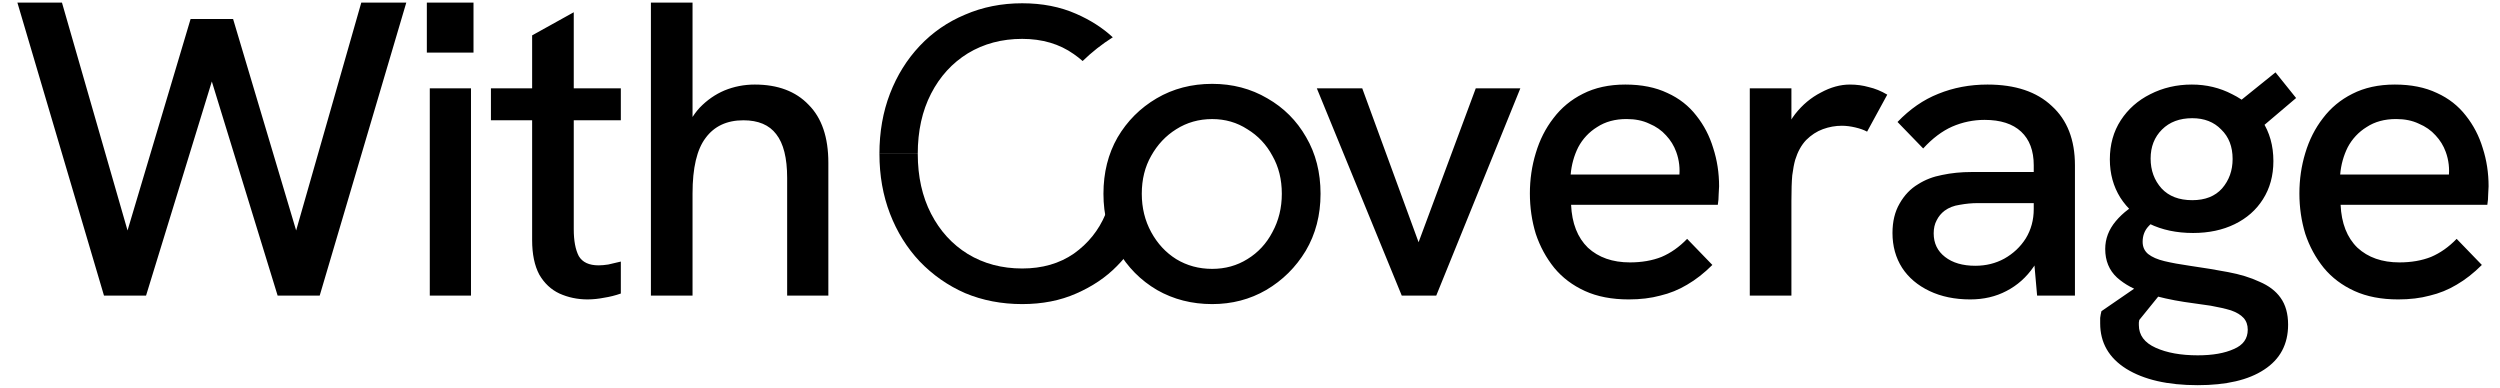 <svg width="129" height="20" viewBox="0 0 129 20" fill="none" xmlns="http://www.w3.org/2000/svg">
    <g clip-path="url(#clip0_2125_27659)">
        <path d="M123.747 15.45C122.879 15.45 122.127 15.305 121.491 15.016C120.854 14.726 120.326 14.329 119.907 13.822C119.487 13.302 119.169 12.716 118.952 12.065C118.75 11.4 118.649 10.706 118.649 9.982C118.649 9.259 118.75 8.565 118.952 7.9C119.155 7.22 119.459 6.62 119.864 6.099C120.269 5.564 120.775 5.144 121.382 4.841C122.004 4.523 122.735 4.363 123.573 4.363C124.412 4.363 125.135 4.508 125.743 4.797C126.35 5.072 126.849 5.463 127.24 5.969C127.63 6.46 127.92 7.017 128.108 7.639C128.31 8.261 128.411 8.919 128.411 9.614C128.411 9.686 128.404 9.823 128.39 10.026C128.39 10.214 128.375 10.395 128.346 10.568H120.775C120.818 11.523 121.107 12.26 121.643 12.781C122.192 13.287 122.915 13.54 123.812 13.54C124.42 13.54 124.962 13.446 125.439 13.258C125.916 13.056 126.358 12.745 126.763 12.325L128.064 13.671C127.645 14.09 127.211 14.43 126.763 14.69C126.332 14.949 125.863 15.139 125.374 15.254C124.897 15.384 124.354 15.45 123.747 15.45ZM126.307 9.505C126.336 9.392 126.35 9.275 126.35 9.158C126.406 8.711 126.354 8.257 126.199 7.835C126.085 7.52 125.908 7.232 125.678 6.988C125.446 6.728 125.157 6.526 124.81 6.381C124.477 6.222 124.087 6.142 123.639 6.142C123.045 6.142 122.539 6.28 122.12 6.555C121.707 6.808 121.37 7.168 121.144 7.596C120.927 8.03 120.796 8.5 120.753 9.006H127.001L126.307 9.505ZM113.402 19.875C111.854 19.875 110.625 19.593 109.714 19.029C108.817 18.465 108.369 17.684 108.369 16.686V16.404C108.383 16.287 108.405 16.171 108.434 16.057L111.211 14.148L111.862 14.69L110.386 16.512C110.372 16.57 110.365 16.614 110.365 16.643V16.773C110.365 17.294 110.654 17.684 111.233 17.944C111.811 18.205 112.534 18.335 113.402 18.335C114.169 18.335 114.791 18.226 115.268 18.009C115.745 17.807 115.984 17.474 115.984 17.012C115.984 16.766 115.911 16.563 115.767 16.404C115.622 16.245 115.405 16.115 115.116 16.014C114.827 15.927 114.48 15.847 114.075 15.775C113.619 15.708 113.164 15.643 112.708 15.58C112.055 15.481 111.409 15.336 110.777 15.146C110.155 14.958 109.642 14.683 109.237 14.321C108.832 13.945 108.629 13.454 108.629 12.846C108.629 12.325 108.81 11.848 109.172 11.414C109.548 10.966 110.032 10.604 110.625 10.329L111.84 11.176C111.392 11.277 111.066 11.443 110.864 11.675C110.661 11.892 110.56 12.159 110.56 12.477C110.56 12.738 110.654 12.947 110.842 13.106C111.045 13.266 111.327 13.389 111.688 13.475C112.05 13.562 112.484 13.642 112.99 13.714C113.699 13.815 114.357 13.924 114.964 14.039C115.586 14.155 116.128 14.321 116.591 14.538C117.069 14.741 117.43 15.016 117.676 15.363C117.936 15.724 118.066 16.187 118.066 16.751C118.066 17.764 117.654 18.537 116.83 19.073C116.02 19.608 114.877 19.875 113.402 19.875ZM113.163 12.022C112.31 12.022 111.558 11.863 110.907 11.544C110.271 11.212 109.772 10.763 109.41 10.199C109.049 9.621 108.868 8.963 108.868 8.225C108.868 7.459 109.056 6.786 109.432 6.207C109.808 5.629 110.314 5.181 110.951 4.862C111.601 4.53 112.317 4.363 113.098 4.363C113.85 4.363 114.545 4.53 115.181 4.862C115.832 5.181 116.345 5.636 116.721 6.229C117.112 6.822 117.307 7.516 117.307 8.312C117.307 9.064 117.126 9.722 116.765 10.286C116.418 10.836 115.933 11.262 115.311 11.566C114.689 11.87 113.973 12.022 113.163 12.022ZM113.12 10.329C113.785 10.329 114.299 10.127 114.66 9.722C115.022 9.303 115.203 8.796 115.203 8.203C115.203 7.567 115.007 7.061 114.617 6.685C114.241 6.294 113.742 6.099 113.12 6.099C112.469 6.099 111.949 6.294 111.558 6.685C111.167 7.075 110.972 7.574 110.972 8.182C110.972 8.789 111.16 9.303 111.536 9.722C111.912 10.127 112.44 10.329 113.12 10.329ZM116.613 6.641L115.073 5.622L117.416 3.734L118.479 5.058L116.613 6.641ZM105.115 15.254L104.941 13.28V8.529C104.941 7.777 104.724 7.198 104.29 6.793C103.856 6.388 103.227 6.186 102.403 6.186C101.824 6.186 101.267 6.302 100.732 6.533C100.212 6.764 99.713 7.14 99.236 7.661L97.912 6.294C98.549 5.629 99.25 5.144 100.016 4.841C100.797 4.523 101.644 4.363 102.555 4.363C103.987 4.363 105.093 4.732 105.874 5.47C106.67 6.193 107.067 7.213 107.067 8.529V15.254H105.115ZM101.665 15.45C100.87 15.45 100.168 15.305 99.561 15.016C98.953 14.726 98.483 14.329 98.151 13.822C97.818 13.302 97.652 12.701 97.652 12.022C97.652 11.429 97.775 10.922 98.02 10.503C98.266 10.069 98.585 9.736 98.975 9.505C99.337 9.274 99.749 9.115 100.212 9.028C100.689 8.927 101.195 8.876 101.73 8.876H105.136V10.481H102.034C101.745 10.481 101.441 10.51 101.123 10.568C100.819 10.611 100.559 10.713 100.342 10.872C100.167 11.003 100.026 11.174 99.93 11.371C99.829 11.559 99.778 11.783 99.778 12.043C99.778 12.55 99.973 12.955 100.364 13.258C100.754 13.562 101.275 13.714 101.926 13.714C102.475 13.714 102.974 13.591 103.423 13.345C103.885 13.085 104.254 12.738 104.529 12.304C104.804 11.855 104.941 11.349 104.941 10.785L105.701 11.783C105.57 12.535 105.317 13.193 104.941 13.757C104.565 14.307 104.095 14.726 103.531 15.016C102.981 15.305 102.36 15.45 101.665 15.45ZM90.289 15.254V4.559H92.437V7.444L91.981 7.531C92.054 6.894 92.271 6.345 92.632 5.882C93.008 5.405 93.449 5.036 93.956 4.776C94.462 4.501 94.961 4.363 95.453 4.363C95.8 4.363 96.125 4.407 96.429 4.494C96.747 4.566 97.065 4.696 97.383 4.884L96.342 6.793C96.183 6.706 95.981 6.634 95.735 6.576C95.489 6.518 95.257 6.489 95.04 6.489C94.708 6.489 94.382 6.547 94.064 6.663C93.746 6.779 93.457 6.967 93.196 7.227C92.95 7.487 92.762 7.827 92.632 8.247C92.574 8.449 92.524 8.717 92.48 9.049C92.451 9.368 92.437 9.809 92.437 10.373V15.254H90.289ZM84.04 15.45C83.172 15.45 82.42 15.305 81.784 15.016C81.147 14.726 80.62 14.329 80.2 13.822C79.781 13.302 79.463 12.716 79.246 12.065C79.043 11.4 78.942 10.706 78.942 9.982C78.942 9.259 79.043 8.565 79.246 7.9C79.448 7.22 79.752 6.62 80.157 6.099C80.562 5.564 81.068 5.144 81.675 4.841C82.297 4.523 83.028 4.363 83.867 4.363C84.706 4.363 85.429 4.508 86.036 4.797C86.644 5.072 87.143 5.463 87.533 5.969C87.924 6.46 88.213 7.017 88.401 7.639C88.603 8.261 88.705 8.919 88.705 9.614C88.705 9.686 88.697 9.823 88.683 10.026C88.683 10.214 88.668 10.395 88.639 10.568H81.068C81.111 11.523 81.401 12.26 81.936 12.781C82.486 13.287 83.209 13.54 84.105 13.54C84.713 13.54 85.255 13.446 85.732 13.258C86.21 13.056 86.651 12.745 87.056 12.325L88.358 13.671C87.938 14.09 87.504 14.43 87.056 14.69C86.625 14.949 86.157 15.139 85.667 15.254C85.19 15.384 84.648 15.45 84.04 15.45ZM86.6 9.505C86.629 9.392 86.644 9.275 86.644 9.158C86.699 8.711 86.647 8.257 86.492 7.835C86.378 7.52 86.201 7.232 85.971 6.988C85.74 6.728 85.45 6.526 85.103 6.381C84.77 6.222 84.38 6.142 83.932 6.142C83.339 6.142 82.833 6.28 82.413 6.555C82 6.808 81.663 7.168 81.437 7.596C81.22 8.03 81.09 8.5 81.046 9.006H87.294L86.6 9.505ZM72.331 15.254L67.949 4.559H70.292L73.199 12.499L76.149 4.559H78.449L74.11 15.254H72.331ZM33.587 15.254V0.133H35.735V6.88L35.28 7.032C35.468 6.439 35.743 5.947 36.104 5.557C36.48 5.166 36.907 4.87 37.384 4.667C37.876 4.465 38.397 4.363 38.946 4.363C40.132 4.363 41.058 4.71 41.723 5.405C42.403 6.084 42.743 7.083 42.743 8.399V15.254H40.617V9.18C40.617 8.153 40.429 7.401 40.053 6.923C39.691 6.446 39.127 6.207 38.36 6.207C37.507 6.207 36.856 6.511 36.408 7.119C35.959 7.712 35.735 8.666 35.735 9.982V15.254H33.587ZM30.322 15.45C29.801 15.45 29.316 15.348 28.868 15.146C28.434 14.943 28.087 14.618 27.827 14.169C27.581 13.707 27.458 13.114 27.458 12.39V1.825L29.606 0.632V11.826C29.606 12.419 29.692 12.882 29.866 13.215C30.054 13.533 30.394 13.692 30.886 13.692C31.03 13.692 31.197 13.678 31.385 13.649C31.602 13.602 31.819 13.551 32.035 13.497V15.146C31.754 15.245 31.463 15.318 31.168 15.363C30.889 15.419 30.606 15.448 30.322 15.45ZM25.332 6.207V4.559H32.035V6.207H25.332ZM22.177 15.254V4.559H24.303V15.254H22.177ZM22.025 2.715V0.133H24.433V2.715H22.025ZM5.366 15.254L0.897 0.133H3.197L6.581 11.892L9.835 0.979H12.027L15.281 11.892L18.643 0.133H20.965L16.496 15.254H14.326L10.746 3.604H11.115L7.536 15.254H5.366ZM52.745 0.169C53.781 0.169 54.71 0.351 55.531 0.714C56.265 1.034 56.894 1.437 57.42 1.924C56.861 2.277 56.339 2.688 55.864 3.149C55.72 3.022 55.568 2.903 55.41 2.793C54.669 2.268 53.781 2.006 52.745 2.006C51.696 2.006 50.761 2.255 49.94 2.753C49.133 3.251 48.5 3.944 48.043 4.832C47.585 5.72 47.356 6.756 47.356 7.94H45.378C45.378 6.81 45.56 5.774 45.923 4.832C46.286 3.89 46.798 3.069 47.457 2.369C48.117 1.67 48.897 1.132 49.798 0.755C50.7 0.365 51.682 0.169 52.745 0.169ZM62.549 15.691C61.5 15.691 60.551 15.448 59.703 14.964C58.856 14.466 58.183 13.787 57.685 12.925C57.187 12.064 56.938 11.089 56.938 9.999C56.938 8.909 57.18 7.94 57.665 7.093C58.163 6.245 58.836 5.572 59.683 5.074C60.531 4.576 61.486 4.327 62.549 4.327C63.599 4.327 64.547 4.576 65.395 5.074C66.243 5.558 66.909 6.225 67.393 7.072C67.891 7.92 68.14 8.896 68.14 9.999C68.14 11.102 67.884 12.085 67.373 12.946C66.862 13.793 66.182 14.466 65.335 14.964C64.5 15.448 63.572 15.691 62.549 15.691ZM62.549 13.874C63.222 13.874 63.828 13.706 64.366 13.37C64.917 13.033 65.348 12.569 65.657 11.977C65.98 11.385 66.142 10.726 66.142 9.999C66.142 9.259 65.98 8.606 65.657 8.041C65.348 7.463 64.917 7.005 64.366 6.669C63.828 6.319 63.222 6.144 62.549 6.144C61.863 6.144 61.244 6.319 60.692 6.669C60.154 7.005 59.724 7.463 59.401 8.041C59.078 8.606 58.916 9.259 58.916 9.999C58.916 10.726 59.078 11.385 59.401 11.977C59.724 12.569 60.154 13.033 60.692 13.37C61.244 13.706 61.863 13.874 62.549 13.874Z" fill="black"/>
        <path d="M49.799 15.125C50.701 15.502 51.683 15.691 52.746 15.691C53.782 15.691 54.71 15.509 55.531 15.146C56.365 14.782 57.065 14.311 57.63 13.733C58.209 13.154 58.619 12.535 58.861 11.876L57.045 11.048C56.695 11.883 56.15 12.562 55.41 13.087C54.67 13.598 53.782 13.854 52.746 13.854C51.696 13.854 50.761 13.605 49.94 13.107C49.133 12.609 48.501 11.916 48.043 11.028C47.586 10.14 47.357 9.111 47.357 7.94H45.379C45.379 9.057 45.561 10.086 45.924 11.028C46.287 11.97 46.798 12.791 47.458 13.491C48.123 14.185 48.918 14.74 49.799 15.125Z" fill="black"/>
    </g>
    <defs>
        <clipPath id="clip0_2125_27659">
            <rect width="127.627" height="20" fill="white" transform="translate(0.803)"/>
        </clipPath>
    </defs>
</svg>
